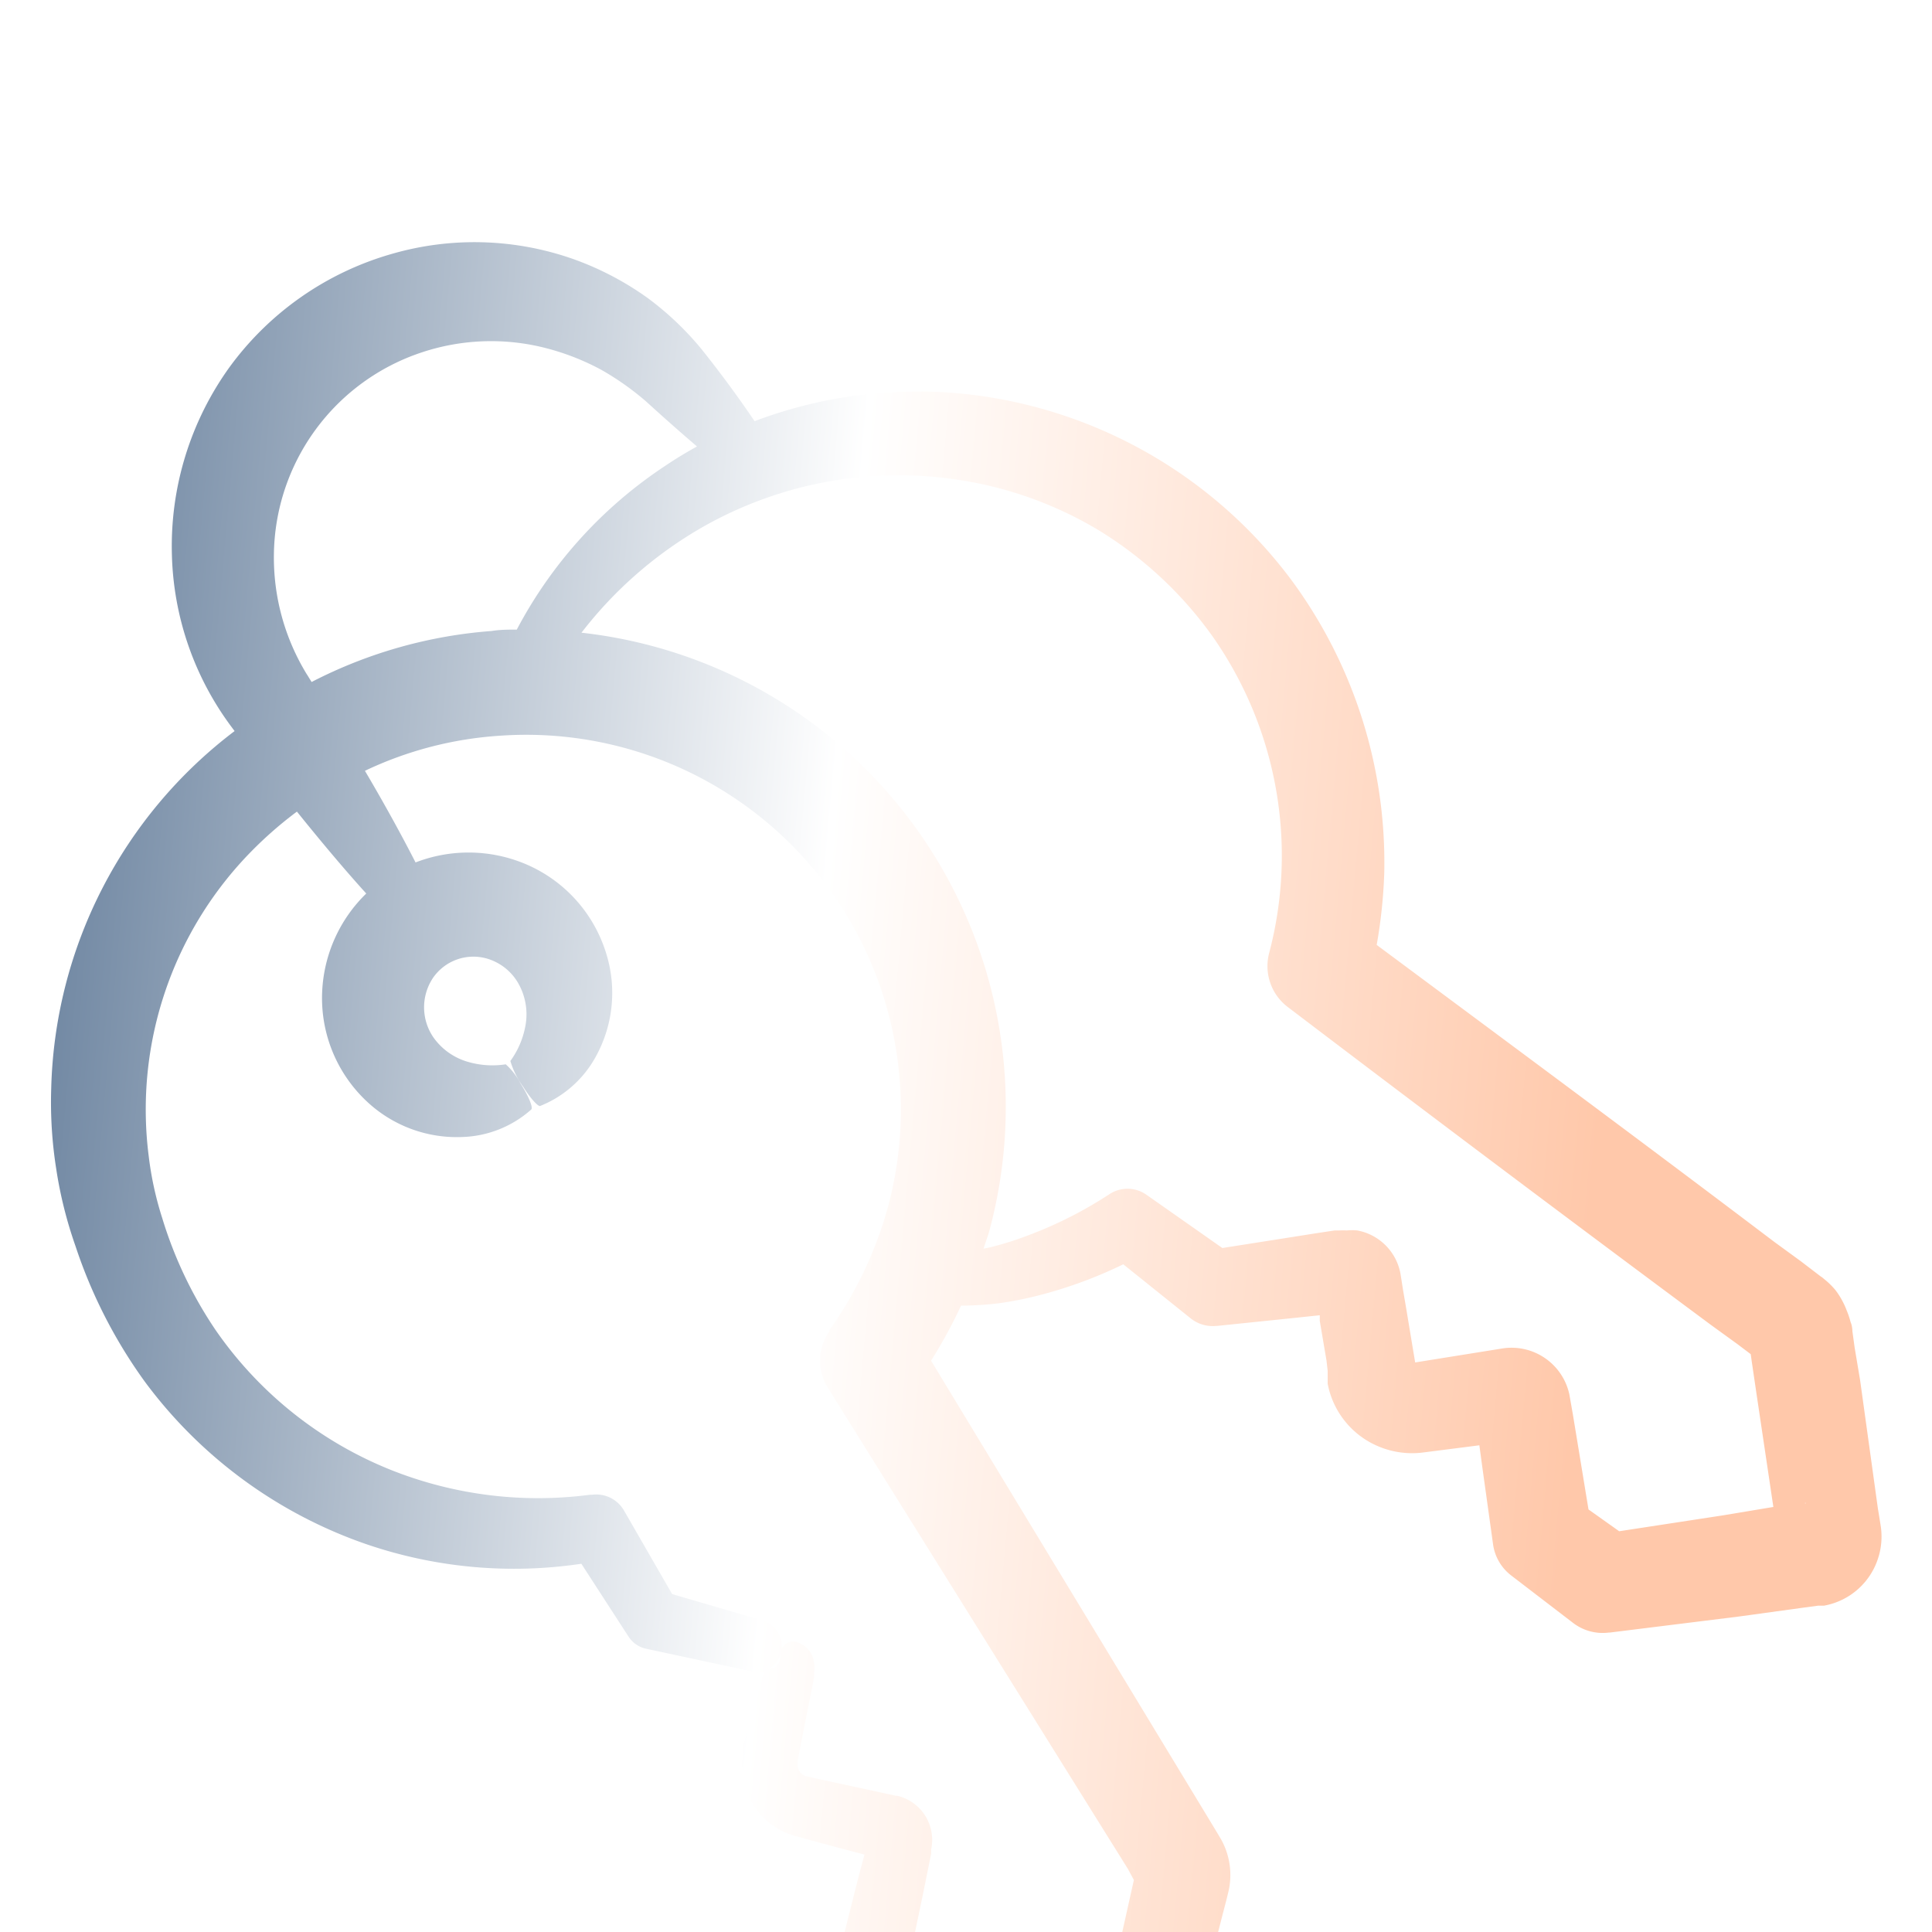 <svg width="35" height="35" viewBox="0 0 35 35" fill="none" xmlns="http://www.w3.org/2000/svg"><g clip-path="url(#a)"><path d="M34.023 23.352L33.697 21l-.098-.584-.041-.298s0-.094-.032-.164a1.495 1.495 0 0 0-.07-.21 1.45 1.45 0 0 0-.207-.375 1.432 1.432 0 0 0-.154-.157l-.084-.07-.031-.021-.119-.091-.238-.182-.48-.35c-2.393-1.813-4.844-3.626-7.203-5.38a9.21 9.21 0 0 0 .137-1.305 8.62 8.62 0 0 0-1.69-5.316 8.505 8.505 0 0 0-5.793-3.347 8.34 8.34 0 0 0-3.924.48 20.47 20.47 0 0 0-.959-1.302 5.492 5.492 0 0 0-.976-.928 5.445 5.445 0 0 0-1.33-.7A5.387 5.387 0 0 0 7.09.602a5.512 5.512 0 0 0-2.926 2.041 5.548 5.548 0 0 0-1.05 3.402A5.446 5.446 0 0 0 4.2 9.177l.05.067a8.38 8.38 0 0 0-3.322 6.468c-.016.49.014.982.091 1.466.072.477.19.946.35 1.4a9 9 0 0 0 1.253 2.45 8.4 8.4 0 0 0 4.028 2.951 8.256 8.256 0 0 0 3.882.35l.836 1.291.021.032c.074.112.188.19.319.217l1.928.413a.449.449 0 0 0 .204 0l-.267.948-.09.333-.025.087v.126a1.266 1.266 0 0 0 0 .35 1.287 1.287 0 0 0 .973 1.141c.329.091.675.186 1.229.33l-.116.44-.392 1.554a.63.63 0 0 0 .066.47v.024l.718 1.225a.658.658 0 0 0 .399.301h.028l1.904.5 1.001.263.515.133.276.07a1.107 1.107 0 0 0 1.274-.693c0-.035.024-.07.035-.109v-.042l.07-.266.136-.535.28-1.096.287-1.123.074-.284.035-.143a1.324 1.324 0 0 0-.13-.966l-.052-.088-.154-.255-5.047-8.327c.202-.32.383-.653.543-.997a5.88 5.88 0 0 0 .675-.042c.292-.04.58-.1.864-.179a8.038 8.038 0 0 0 1.4-.528l1.222.98c.13.104.296.153.462.136h.017l1.288-.133.571-.06v.102l.122.721.021.182v.235a1.542 1.542 0 0 0 .96 1.152c.244.095.509.128.77.094l1.018-.13.053.392.195 1.4c.03.224.148.426.326.564l1.127.864a.88.88 0 0 0 .648.172h.017l2.335-.29 1.148-.158.29-.039h.105a1.263 1.263 0 0 0 .987-.883c.054-.177.068-.364.042-.548l-.049-.305zM5.564 8.225a4.05 4.05 0 0 1-.602-2.187A3.906 3.906 0 0 1 7.64 2.384a3.98 3.98 0 0 1 2.264-.074c.344.09.675.22.988.389.286.162.555.352.805.567.336.306.646.58.93.822-.2.11-.392.227-.574.35a8.05 8.05 0 0 0-2.691 2.968c-.15 0-.305 0-.455.025a8.477 8.477 0 0 0-3.262.924l-.08-.13zm14.977 21.833l-.063.284-.252 1.13-.235 1.078-.09.417-.326-.07-1.026-.207-1.659-.35-.44-.731.269-1.288.122-.602.028-.14v-.077a.82.82 0 0 0-.616-.97h-.024c-.78-.171-1.204-.259-1.606-.35a.217.217 0 0 1-.175-.234v-.046l.017-.09.07-.35.213-1.072a.466.466 0 0 0 0-.094.55.55 0 0 0-.02-.26.438.438 0 0 0-.267-.28.232.232 0 0 0-.292.1.23.23 0 0 0-.03.107c0 .116-.038.235-.132.256a.106.106 0 0 1-.053 0 .483.483 0 0 0 .2-.315.48.48 0 0 0-.326-.543l-1.652-.483-.871-1.512a.581.581 0 0 0-.582-.287h-.035a7.207 7.207 0 0 1-3.566-.434 7.045 7.045 0 0 1-3.217-2.551 7.507 7.507 0 0 1-.966-2.027 6.025 6.025 0 0 1-.245-1.123 6.671 6.671 0 0 1 1.855-5.516c.258-.263.535-.505.83-.725.462.574.885 1.075 1.256 1.484a2.643 2.643 0 0 0-.794 1.701 2.565 2.565 0 0 0 .808 2.069 2.38 2.38 0 0 0 1.75.64 1.97 1.97 0 0 0 1.225-.497c.039-.035-.052-.248-.192-.469a1.236 1.236 0 0 0-.27-.35 1.58 1.58 0 0 1-.7-.049 1.154 1.154 0 0 1-.609-.437.962.962 0 0 1-.014-1.072.889.889 0 0 1 .998-.353.967.967 0 0 1 .57.476c.119.226.158.485.112.735a1.56 1.56 0 0 1-.273.64c.05.168.129.325.231.466.13.207.26.35.305.35.429-.17.785-.484 1.008-.889a2.388 2.388 0 0 0 .2-1.848 2.576 2.576 0 0 0-1.488-1.655 2.66 2.66 0 0 0-1.974-.021c-.245-.48-.557-1.05-.917-1.66a6.688 6.688 0 0 1 2.45-.636 6.787 6.787 0 0 1 7.035 8.501 7.08 7.08 0 0 1-1.071 2.268v.021a.924.924 0 0 0-.028 1.022l5.439 8.722.105.196zm3.86-10.808v-.087.087zm6.826 4.2l-1.894.29-.556-.395-.169-1.029-.111-.675-.067-.382a1.072 1.072 0 0 0-1.197-.833l-1.596.256-.042-.252-.119-.718-.06-.35-.027-.175-.018-.112a.976.976 0 0 0-.78-.784.967.967 0 0 0-.193 0 1.072 1.072 0 0 0-.136 0h-.085l-.35.053-.665.105-1.018.16-1.351-.948-.035-.024a.595.595 0 0 0-.665 0 7.461 7.461 0 0 1-1.484.749c-.229.087-.462.16-.7.217l-.091.017c.031-.101.07-.203.101-.308a8.64 8.64 0 0 0-7.385-10.85 7.43 7.43 0 0 1 2.202-1.918 7.178 7.178 0 0 1 4.655-.847 6.955 6.955 0 0 1 2.503.903 7.046 7.046 0 0 1 2.068 1.922 6.913 6.913 0 0 1 1.029 5.747.93.93 0 0 0 .35.983 838.247 838.247 0 0 0 7.654 5.75l.483.35.238.18.018.129.087.591.305 2.048-.9.15zm1.473-.224c.035.004.007.007 0 .01v-.01z" fill="url(#b)" filter="url(#c)"/></g><defs><filter id="c" x="-3.077" y=".388" width="41.162" height="42.215" filterUnits="userSpaceOnUse" color-interpolation-filters="sRGB"><feFlood flood-opacity="0" result="BackgroundImageFix"/><feColorMatrix in="SourceAlpha" values="0 0 0 0 0 0 0 0 0 0 0 0 0 0 0 0 0 0 127 0" result="hardAlpha"/><feOffset dy="4"/><feGaussianBlur stdDeviation="2"/><feComposite in2="hardAlpha" operator="out"/><feColorMatrix values="0 0 0 0 0 0 0 0 0 0 0 0 0 0 0 0 0 0 0.25 0"/><feBlend in2="BackgroundImageFix" result="effect1_dropShadow"/><feBlend in="SourceGraphic" in2="effect1_dropShadow" result="shape"/></filter><linearGradient id="b" x1="-1.459" y1="-1.065" x2="34.751" y2="2.183" gradientUnits="userSpaceOnUse"><stop stop-color="#4C698B"/><stop offset=".482" stop-color="#fff"/><stop offset=".877" stop-color="#FFC8AA"/></linearGradient><clipPath id="a"><path fill="#fff" d="M0 0h35v35H0z"/></clipPath></defs></svg>